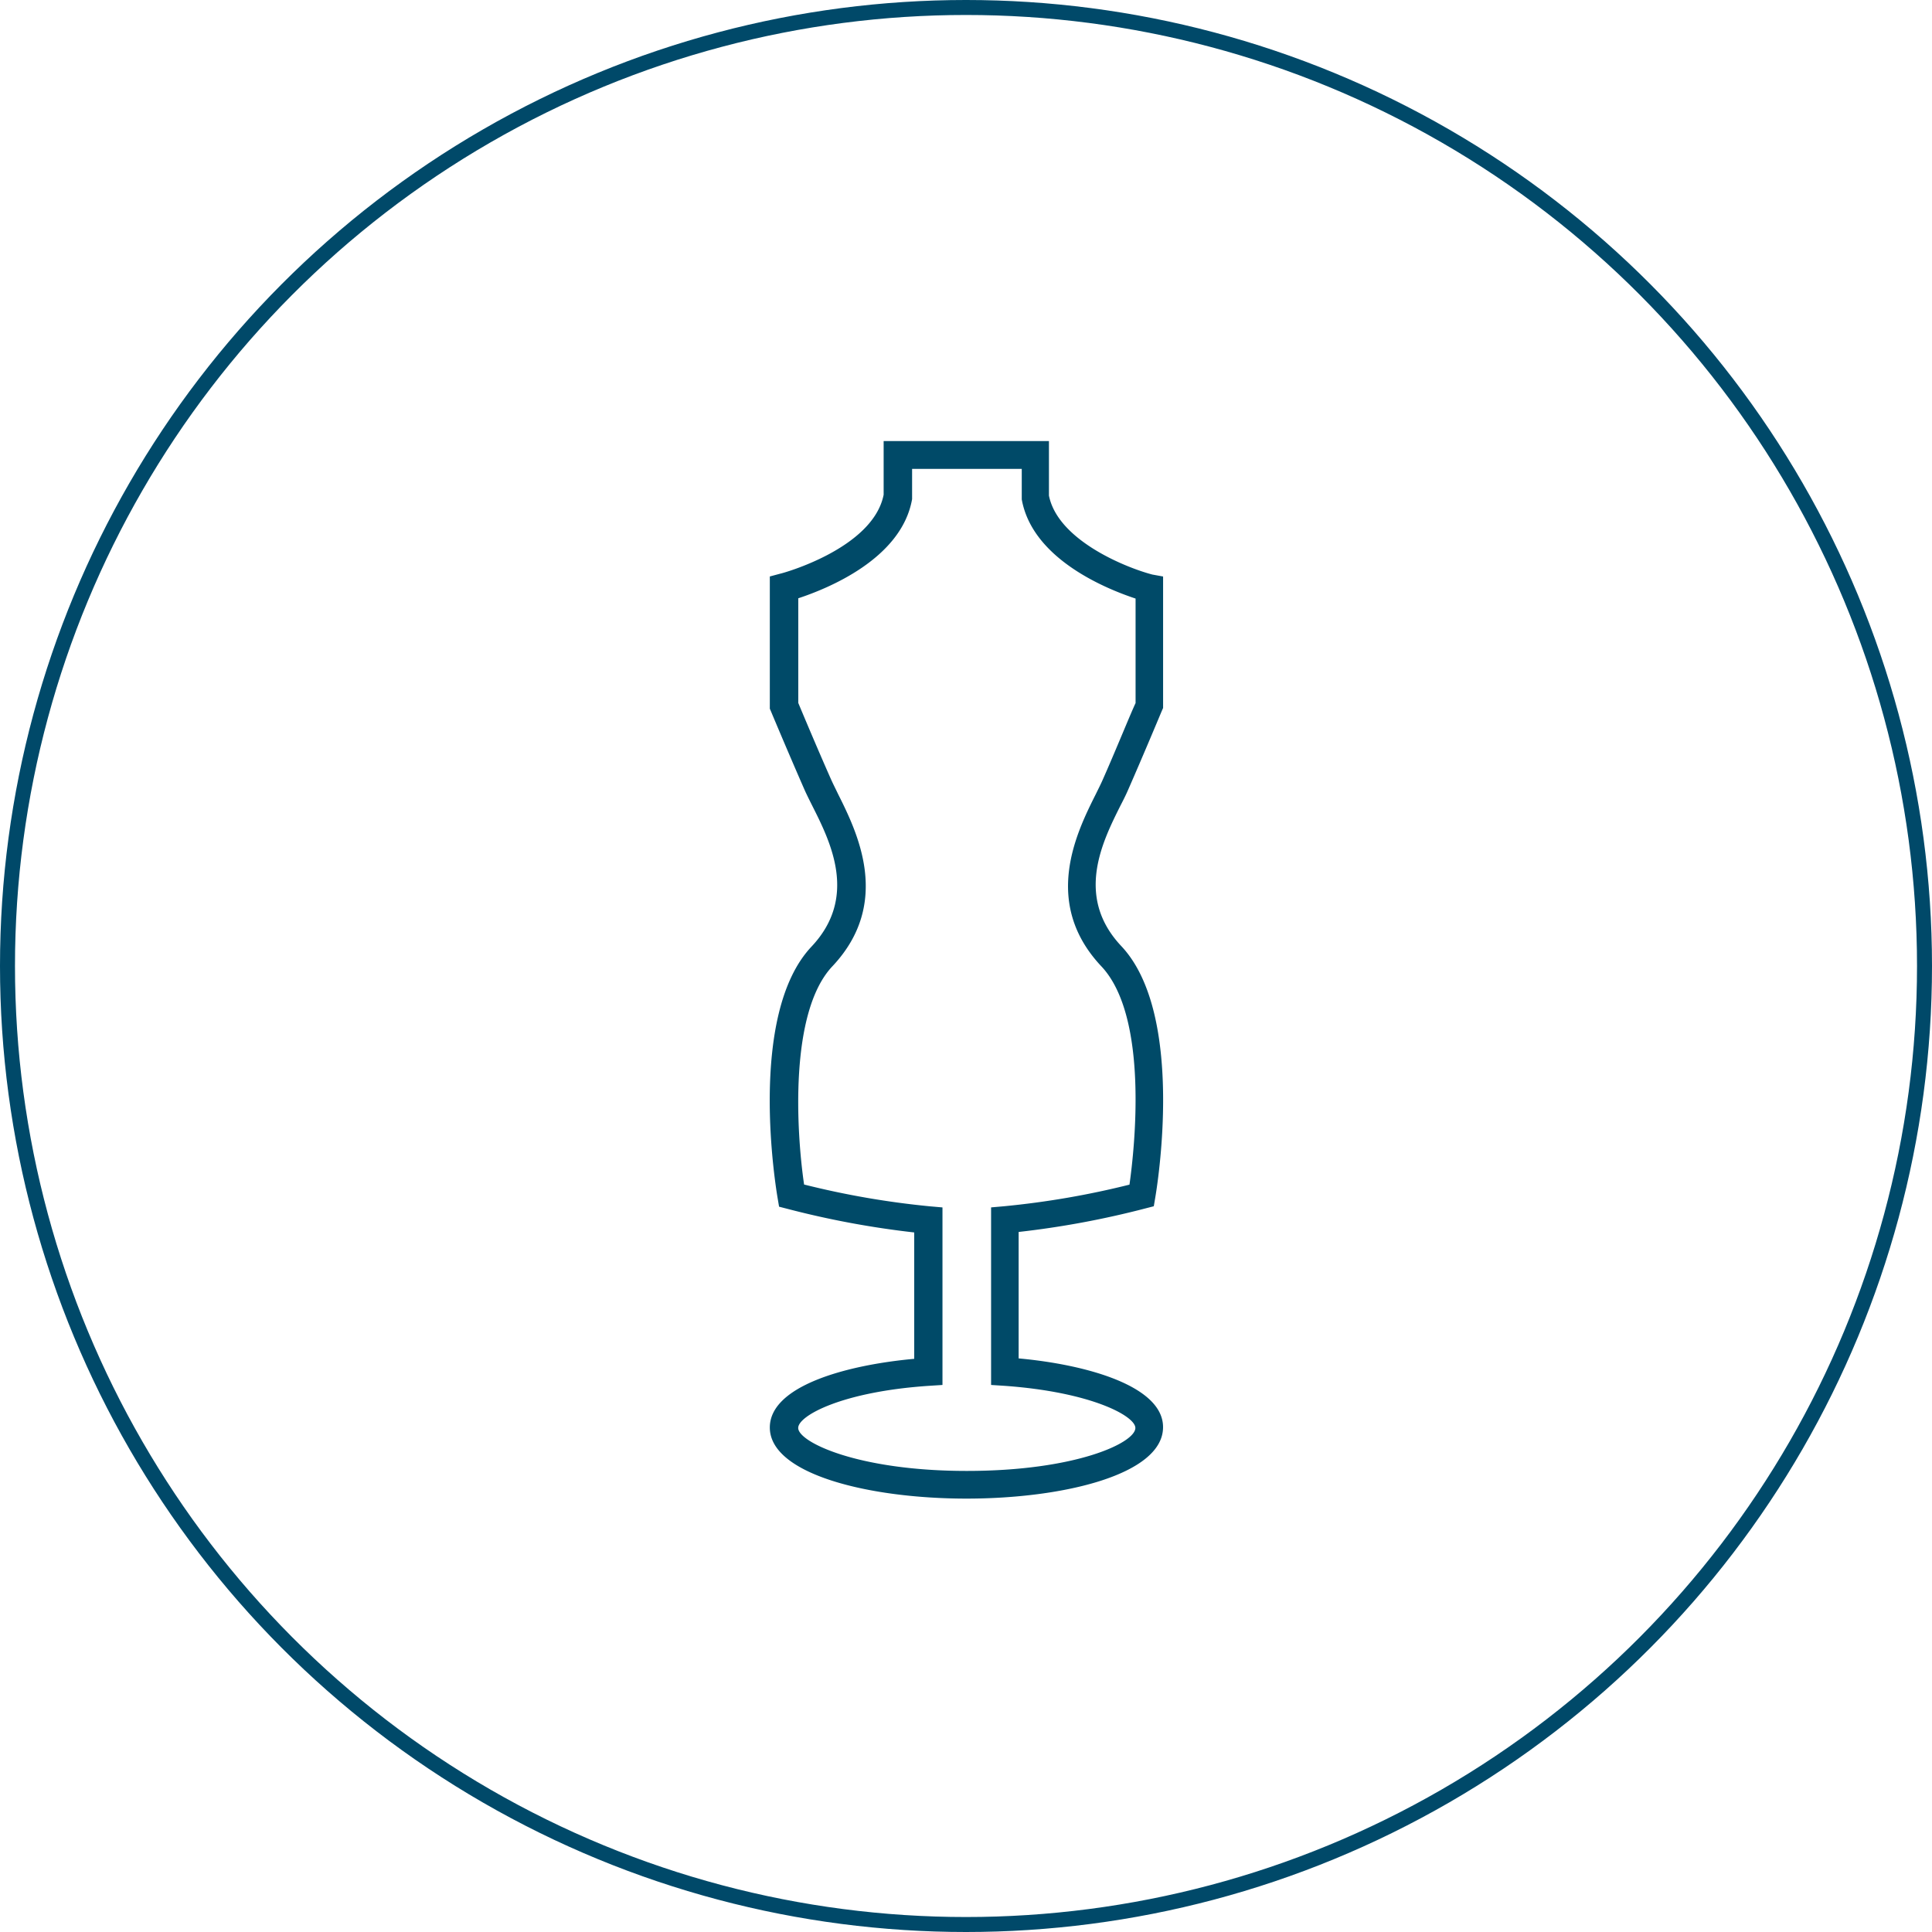 <?xml version="1.0" encoding="UTF-8"?> <svg xmlns="http://www.w3.org/2000/svg" width="129" height="129" viewBox="0 0 129 129"><g id="Groupe_2866" data-name="Groupe 2866" transform="translate(-249 -1648)"><g id="Ellipse_10" data-name="Ellipse 10" transform="translate(249 1648)" fill="none" stroke="#004969" stroke-width="1"><circle cx="64.5" cy="64.5" r="64.5" stroke="none"></circle><circle cx="64.5" cy="64.5" r="64" fill="none"></circle></g><g id="noun_Mannequin_1532394" transform="translate(300.393 1677.451)"><path id="Tracé_188" data-name="Tracé 188" d="M49.131,82.971C42.612,82.971,36,81.339,36,78.225c0-2.748,5.009-4.165,9.642-4.587V65.2A60.087,60.087,0,0,1,37.2,63.63l-.582-.15-.1-.591c-.084-.5-2.064-12.194,2.27-16.78,3.1-3.292,1.276-6.96.056-9.38-.188-.375-.356-.713-.488-1-1-2.27-2.279-5.318-2.289-5.346L36,30.228V21.4l.7-.188c.066,0,6.191-1.66,6.9-5.271V12.36H54.637V16c.6,3,5.178,4.821,6.9,5.271l.722.131v8.779l-.075.169S60.9,33.427,59.9,35.7c-.131.3-.3.638-.488,1-1.21,2.42-3.048,6.087.056,9.38,4.333,4.6,2.354,16.283,2.27,16.78l-.1.591-.582.15a60.087,60.087,0,0,1-8.442,1.566V73.61c4.634.422,9.642,1.876,9.642,4.587C62.263,81.348,55.65,82.971,49.131,82.971ZM38.288,62a56.944,56.944,0,0,0,8.386,1.454l.854.075V75.383l-.872.056c-5.834.385-8.761,2-8.761,2.814,0,.938,3.968,2.87,11.256,2.87s11.256-1.876,11.256-2.87c0-.788-2.926-2.4-8.761-2.814l-.872-.056V63.527l.854-.075a56.973,56.973,0,0,0,8.386-1.444c.338-2.373,1.313-11.19-1.876-14.576-4-4.249-1.641-8.967-.366-11.509.169-.347.328-.657.45-.938.863-1.942,1.876-4.455,2.2-5.131V22.875c-1.876-.619-6.885-2.608-7.6-6.622V14.217H45.5v2.017c-.7,4.015-5.712,6-7.6,6.622v6.988c.281.675,1.341,3.2,2.2,5.131.122.272.281.582.45.938,1.266,2.533,3.63,7.26-.366,11.509C37.285,50.479,37.772,58.48,38.288,62Z" transform="translate(-35.992 -12.36)" fill="#004a68"></path></g></g></svg> 